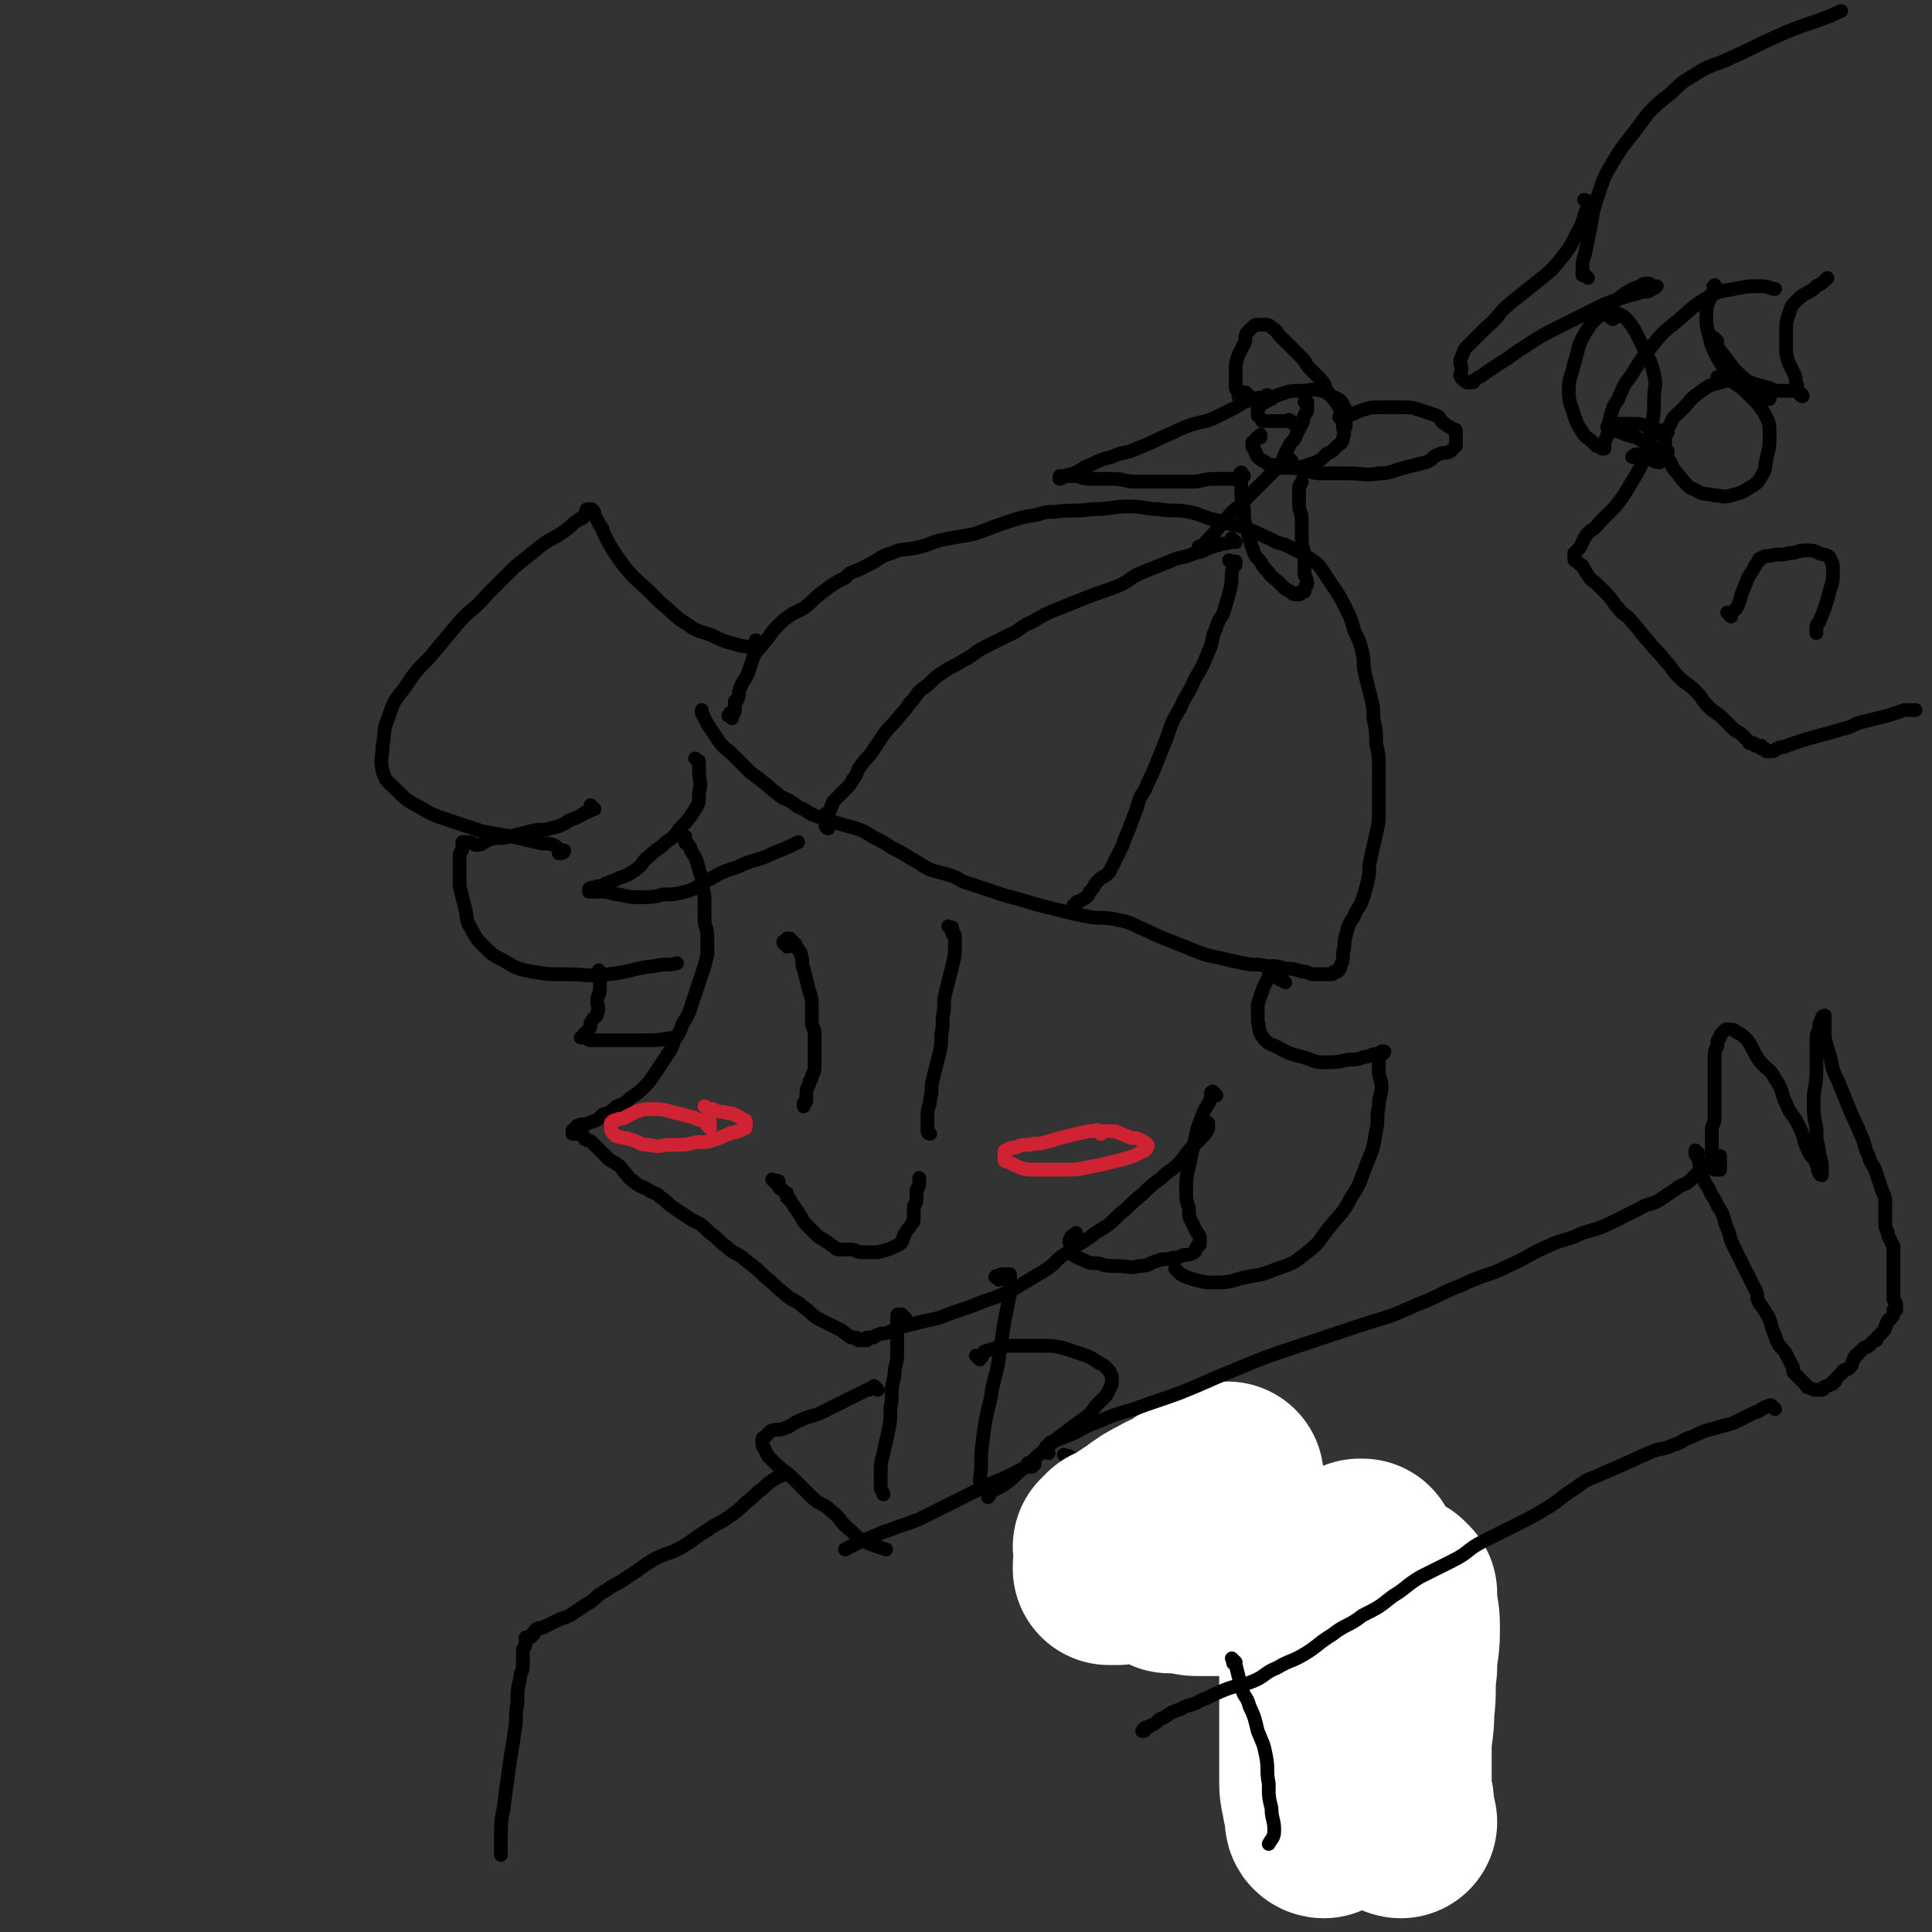 <svg viewBox='0 0 702 702' version='1.1' xmlns='http://www.w3.org/2000/svg' xmlns:xlink='http://www.w3.org/1999/xlink'><rect x="0" y="0" width="702" height="702" fill="#333333" stroke="none"/><g fill='none' stroke='#000000' stroke-width='5' stroke-linecap='round' stroke-linejoin='round'><path d='M249,305c-1,-1 -1,-1 -1,-1 -1,-1 0,0 0,0 0,0 0,-1 0,-1 0,0 0,1 0,1 0,0 1,0 1,0 0,1 0,1 0,2 0,1 1,0 1,1 1,1 1,1 1,2 2,3 2,3 3,7 1,3 1,3 1,6 1,3 1,3 1,6 0,3 0,3 0,6 0,3 1,3 1,6 0,3 0,4 0,7 -1,4 -1,4 -2,7 -1,3 -1,3 -2,6 -1,3 -1,3 -2,6 -1,3 -1,3 -3,6 -1,3 -1,3 -3,6 -1,3 -1,3 -3,6 -2,3 -2,3 -4,6 -2,3 -2,3 -4,5 -2,2 -2,2 -5,4 -2,2 -2,2 -5,3 -2,2 -2,2 -5,3 -2,2 -2,2 -5,3 -2,1 -2,0 -4,1 -1,0 0,1 -1,1 0,1 -1,0 -1,1 0,0 0,1 0,1 0,0 1,0 1,0 1,0 1,0 1,0 1,0 1,0 1,0 1,0 1,1 1,1 1,1 0,1 1,1 1,1 1,0 2,1 1,1 1,1 2,2 1,1 1,1 2,2 1,1 1,1 2,2 1,1 2,1 3,2 2,1 2,2 3,3 2,2 1,2 3,3 2,2 3,2 5,3 3,2 3,1 5,3 3,2 2,2 5,4 3,2 3,2 6,4 4,2 4,2 7,5 3,2 3,3 6,5 3,3 4,2 7,5 4,3 4,3 7,6 4,3 3,3 7,6 3,3 4,2 7,5 3,2 2,2 5,4 2,1 2,1 4,2 2,1 2,1 4,2 2,1 1,1 3,2 1,1 1,1 2,1 0,0 1,0 1,0 1,0 0,1 1,1 0,0 1,0 1,0 1,0 1,0 1,0 1,0 1,0 1,0 0,0 0,-1 0,-1 1,0 1,0 2,0 1,0 1,-1 2,-1 2,-1 2,0 4,-1 3,-1 2,-1 5,-2 4,-1 4,-1 8,-2 5,-1 5,-1 10,-3 6,-2 6,-2 11,-4 6,-2 6,-2 12,-5 5,-3 5,-3 10,-6 5,-3 4,-4 9,-7 5,-4 5,-3 10,-7 5,-3 5,-3 9,-7 4,-3 4,-4 8,-7 3,-3 3,-3 7,-6 3,-3 3,-2 6,-5 3,-3 2,-3 5,-6 2,-2 2,-2 4,-4 1,-1 1,-1 2,-3 0,-1 0,-1 0,-2 0,0 0,0 -1,0 '/><path d='M282,430c-1,-1 -1,-1 -1,-1 -1,-1 0,0 0,0 0,0 1,0 1,0 1,0 1,0 1,1 0,0 0,1 0,1 0,1 1,1 1,1 1,1 1,1 1,1 1,1 1,0 1,1 0,0 0,1 0,1 0,1 1,0 1,1 2,3 2,3 4,6 1,2 1,2 2,3 1,1 1,1 2,2 1,1 1,1 2,2 1,1 2,1 3,2 2,1 1,1 3,2 1,1 1,1 3,1 1,0 2,0 3,0 2,0 2,1 4,1 1,0 2,0 3,0 2,0 2,0 3,0 4,-1 4,-1 8,-3 1,-1 1,-1 1,-2 1,-1 0,-1 1,-2 1,-2 1,-1 2,-3 1,-1 1,-1 1,-2 0,-2 0,-2 0,-4 0,-2 1,-1 1,-3 0,-1 0,-2 0,-3 0,-2 1,-1 1,-3 0,-1 0,-1 0,-2 0,0 0,0 0,0 '/><path d='M346,338c-1,-1 -1,-1 -1,-1 -1,-1 0,0 0,0 0,0 1,0 1,0 0,0 0,1 0,1 0,0 0,0 0,0 0,1 0,1 0,1 0,1 1,0 1,1 0,0 0,1 0,1 0,1 0,1 0,1 0,5 0,5 -1,9 -1,4 -1,4 -2,8 -1,4 -1,4 -1,8 -1,4 0,5 -1,9 0,4 0,4 -1,8 -1,4 -1,4 -2,8 -1,3 0,4 -1,7 0,3 -1,3 -1,6 0,1 0,2 0,3 0,2 0,2 0,3 0,1 1,1 1,1 0,0 0,0 0,0 '/><path d='M286,344c-1,-1 -1,-1 -1,-1 -1,-1 0,-1 0,-1 0,0 0,0 0,0 1,0 1,0 1,0 0,0 0,-1 0,-1 0,0 1,0 1,0 0,0 0,1 0,1 0,0 1,0 1,0 0,0 0,1 0,1 0,0 1,0 1,0 0,0 0,1 0,1 0,1 1,0 1,1 1,1 1,1 1,2 1,2 0,3 1,5 1,4 1,4 2,8 1,3 1,3 1,6 0,2 0,3 0,5 0,3 1,2 1,5 0,3 0,3 0,6 0,2 0,2 0,4 0,3 0,3 -1,5 0,2 -1,1 -1,3 -1,2 -1,2 -1,4 0,1 0,1 0,2 0,1 -1,0 -1,1 0,0 0,1 0,1 '/></g>
<g fill='none' stroke='#CF2233' stroke-width='5' stroke-linecap='round' stroke-linejoin='round'><path d='M400,412c-1,-1 -1,-1 -1,-1 -1,-1 0,0 0,0 0,0 0,0 -1,0 0,0 0,0 -1,0 0,0 -1,0 -1,0 -5,1 -5,1 -9,2 -4,1 -3,1 -7,2 -3,1 -3,0 -6,1 -3,0 -3,0 -5,1 -2,0 -2,0 -3,1 -1,0 -1,0 -1,1 0,1 0,1 0,2 0,1 0,1 1,1 2,1 2,1 4,2 3,1 3,1 6,1 5,0 5,0 10,0 5,0 5,0 10,-1 5,-1 5,-1 9,-2 4,-1 4,-1 7,-2 2,-1 2,-1 4,-2 1,-1 1,-1 1,-2 -1,-1 -1,-1 -3,-2 -2,-1 -2,0 -4,-1 -3,-1 -2,-1 -5,-2 -1,0 -1,0 -3,0 -1,0 -1,0 -3,0 0,0 0,0 -1,0 '/><path d='M258,410c-1,-1 -1,-1 -1,-1 -1,-1 0,-1 0,-1 0,0 1,0 1,0 0,0 0,-1 -1,-1 0,0 -1,0 -1,0 -2,0 -2,0 -4,-1 -4,-1 -4,-1 -8,-2 -3,-1 -4,-1 -7,-1 -3,0 -3,0 -6,1 -2,1 -2,1 -4,2 -1,1 -2,0 -3,1 -1,0 -1,0 -2,1 0,1 0,1 0,2 0,1 0,1 1,2 1,1 1,1 2,1 2,1 2,0 4,1 4,1 3,2 7,2 4,1 4,0 8,0 5,0 5,0 9,-1 4,0 4,0 7,-1 3,-1 2,-1 5,-2 1,-1 2,0 3,-1 1,0 1,0 2,-1 1,0 1,0 1,-1 0,0 0,-1 0,-1 0,-1 0,-1 -1,-1 -1,-1 -1,-1 -3,-2 -2,-1 -2,0 -4,-1 -2,0 -2,0 -4,-1 -2,0 -1,0 -3,-1 '/></g>
<g fill='none' stroke='#000000' stroke-width='5' stroke-linecap='round' stroke-linejoin='round'><path d='M276,234c-1,-1 -2,-2 -1,-1 0,0 0,0 1,1 0,0 0,0 0,0 -1,1 -1,1 -2,1 -3,0 -4,0 -7,-1 -4,-1 -4,-1 -8,-3 -5,-2 -5,-1 -9,-4 -5,-3 -5,-4 -10,-8 -2,-2 -2,-2 -4,-4 -4,-4 -5,-4 -9,-9 -3,-4 -3,-4 -6,-9 -1,-2 -1,-2 -2,-4 0,-1 0,-1 -1,-2 -1,-2 -1,-2 -2,-4 0,-1 0,-1 -1,-2 0,0 -1,0 -1,0 -1,0 -1,0 -1,1 -1,1 0,1 -1,2 -1,1 -1,0 -2,1 -3,2 -2,2 -5,4 -4,3 -4,2 -8,5 -5,4 -5,4 -10,8 -5,5 -5,5 -10,10 -5,6 -6,5 -11,11 -5,6 -5,6 -10,12 -5,5 -5,5 -9,11 -4,5 -4,5 -6,11 -2,5 -1,5 -2,10 0,4 -1,5 0,9 1,4 2,4 5,7 3,3 4,4 8,6 5,3 5,3 11,5 6,2 6,2 12,4 5,1 6,1 11,2 5,1 4,1 9,2 3,1 3,0 6,1 2,1 1,1 3,2 0,0 1,0 1,0 0,0 0,1 -1,1 0,0 0,0 -1,0 0,0 0,0 0,0 '/><path d='M216,294c-1,-1 -1,-1 -1,-1 -1,-1 0,0 0,0 0,0 0,1 0,1 -1,1 -1,1 -2,1 -3,2 -3,2 -6,3 -3,2 -3,2 -7,3 -3,1 -4,0 -7,1 -4,1 -4,1 -8,2 -3,1 -4,0 -7,1 -3,1 -2,2 -5,2 -1,0 -1,-1 -3,-1 -1,0 -1,0 -2,0 0,1 0,1 0,2 0,2 -1,1 -1,3 0,2 0,3 0,5 0,3 0,3 0,6 1,4 1,4 2,8 1,4 0,4 2,7 2,4 2,4 5,7 3,3 3,3 7,5 5,3 5,3 10,4 6,1 6,1 13,1 7,0 8,1 15,0 9,-1 8,-2 17,-3 4,-1 4,0 8,-1 '/><path d='M219,354c-1,-1 -1,-1 -1,-1 -1,-1 0,0 0,0 0,0 0,0 0,0 0,1 0,1 0,1 0,3 0,3 0,5 0,3 -1,2 -1,5 0,2 1,2 0,4 0,2 -1,1 -2,3 -1,1 0,2 -1,3 -1,1 -1,1 -2,2 0,1 -1,1 -1,1 0,0 1,0 1,0 2,0 1,1 3,1 3,0 3,0 6,0 6,0 6,0 11,0 7,0 7,0 13,-1 '/><path d='M254,277c-1,-1 -1,-1 -1,-1 -1,-1 0,0 0,0 1,1 1,0 1,1 0,0 0,1 0,1 0,1 0,1 0,2 0,4 1,4 0,8 0,4 0,4 -2,7 -2,3 -2,3 -5,6 -2,3 -2,3 -5,5 -3,3 -3,2 -6,5 -3,2 -2,3 -5,5 -3,2 -3,2 -6,3 -2,1 -2,1 -5,2 -1,1 -1,1 -3,1 -1,1 -2,0 -3,1 0,0 0,1 0,1 0,0 0,0 0,0 1,0 1,0 1,0 2,0 2,0 4,0 3,0 3,1 6,1 4,1 4,1 8,1 4,0 4,0 8,-1 4,0 4,0 8,-1 4,-1 4,-2 8,-4 5,-3 5,-3 11,-5 6,-3 7,-2 13,-5 5,-2 5,-2 9,-4 '/><path d='M266,261c-1,-1 -2,-1 -1,-1 0,-1 0,-1 1,-1 0,0 0,0 0,0 1,0 1,0 1,-1 0,0 0,0 0,-1 0,0 0,0 0,-1 0,0 0,-1 0,-1 0,-1 1,0 1,-1 1,-2 0,-2 1,-4 1,-3 2,-3 3,-6 1,-3 1,-3 2,-6 2,-3 2,-2 4,-5 2,-2 2,-3 4,-5 3,-3 3,-3 6,-5 2,-1 2,-1 4,-2 4,-3 3,-3 7,-6 4,-3 4,-3 8,-5 2,-2 2,-2 5,-3 2,-1 2,-1 4,-2 4,-2 4,-3 8,-4 4,-2 5,-1 9,-2 5,-1 5,-2 10,-3 5,-1 6,-1 11,-2 6,-2 5,-2 11,-4 6,-2 6,-2 12,-3 3,-1 3,-1 6,-1 7,-1 7,0 14,-1 7,0 7,-1 13,-1 6,0 6,1 11,1 6,1 6,0 11,1 5,1 5,2 10,3 5,2 6,1 11,3 5,2 4,2 9,4 3,2 4,1 7,3 4,2 4,2 7,4 3,2 3,2 5,5 2,3 2,3 4,6 2,3 2,3 4,7 2,4 2,4 3,8 2,4 2,4 3,8 1,4 0,4 1,8 1,4 1,4 2,8 1,4 1,4 1,8 1,4 1,5 1,9 1,5 1,4 1,9 0,4 0,4 0,8 0,4 0,4 0,8 0,4 0,4 -1,8 -1,5 -1,4 -2,9 -1,4 0,4 -1,8 -1,4 -1,4 -2,7 -1,3 -2,3 -3,6 -2,3 -2,3 -3,7 -1,3 0,3 -1,6 0,3 0,3 -1,5 0,1 0,1 -1,2 0,0 -1,0 -1,0 -1,0 0,1 -1,1 -1,0 -1,0 -3,0 -1,0 -2,0 -3,0 -3,0 -2,-1 -5,-1 -3,-1 -3,-1 -6,-1 -3,-1 -3,-1 -7,-1 -4,-1 -4,0 -8,-1 -5,-1 -5,-1 -9,-2 -5,-1 -5,-1 -10,-3 -5,-2 -5,-2 -10,-4 -5,-2 -4,-2 -9,-4 -4,-2 -4,-2 -9,-3 -5,-1 -5,0 -10,-1 -5,-1 -5,-1 -9,-2 -4,-1 -4,-1 -8,-2 -4,-1 -3,-1 -7,-2 -3,-1 -4,-1 -7,-2 -3,-1 -3,-1 -6,-2 -3,-1 -3,-1 -6,-2 -4,-1 -3,-2 -7,-3 -3,-1 -4,-1 -7,-2 -4,-2 -3,-2 -7,-4 -3,-2 -3,-2 -7,-4 -3,-2 -3,-2 -7,-4 -3,-2 -3,-2 -6,-3 -3,-1 -4,-1 -7,-2 -3,-1 -3,-1 -6,-2 -3,-1 -3,-1 -6,-3 -3,-1 -2,-1 -5,-3 -2,-1 -3,-1 -5,-3 -3,-2 -2,-2 -5,-4 -2,-2 -3,-2 -5,-4 -3,-3 -3,-3 -6,-6 -2,-2 -3,-2 -5,-5 -2,-3 -2,-3 -4,-6 -1,-2 -1,-2 -2,-4 0,0 0,-1 0,-1 0,0 0,1 0,1 '/><path d='M437,200c-1,-1 -1,-1 -1,-1 -1,-1 0,0 0,0 1,0 1,0 1,-1 0,0 0,0 0,0 1,0 1,0 1,-1 1,0 1,0 1,-1 4,-4 3,-4 7,-8 3,-4 4,-3 7,-7 3,-3 3,-3 6,-6 3,-3 3,-3 6,-6 2,-3 1,-3 3,-6 1,-3 2,-2 3,-5 1,-2 1,-2 2,-4 1,-1 0,-2 1,-3 0,-1 1,-1 1,-2 0,0 0,0 0,-1 0,0 0,0 0,-1 0,0 0,0 0,0 0,0 0,-1 0,-1 0,0 0,0 -1,0 '/><path d='M470,154c-1,-1 -1,-1 -1,-1 -1,-1 -1,0 -1,0 0,0 0,0 -1,0 0,0 0,0 -1,0 0,0 0,0 -1,0 0,0 0,0 -1,0 0,0 0,0 -1,0 0,0 0,0 -1,0 0,0 0,0 -1,0 0,0 0,0 -1,0 0,0 -1,0 -1,0 -1,0 0,0 -1,-1 0,0 0,0 -1,-1 0,0 0,0 0,0 0,-1 0,-1 0,-2 1,-2 1,-2 3,-3 3,-2 3,-2 6,-3 3,-1 3,-1 7,-1 3,0 4,-1 7,0 2,0 2,1 4,2 2,1 3,1 4,3 1,2 1,2 1,4 0,2 -1,2 -1,4 0,2 1,2 0,4 0,2 -1,2 -2,3 -2,2 -2,2 -4,3 -2,2 -2,2 -4,3 -3,1 -3,1 -6,2 -2,0 -3,0 -5,0 -2,0 -2,0 -4,-1 -2,0 -2,0 -3,-1 -2,-1 -2,-1 -3,-2 -1,-1 0,-1 -1,-2 0,-1 -1,-1 -1,-2 0,0 0,-1 0,-1 0,-1 1,0 1,-1 1,0 0,-1 1,-1 0,0 1,0 1,0 0,0 0,0 0,-1 0,0 0,0 0,0 0,0 0,0 0,0 '/><path d='M462,145c-1,-1 -1,-1 -1,-1 -1,-1 0,0 0,0 0,0 0,0 0,0 0,0 0,0 0,0 -1,-1 -1,0 -1,0 -2,1 -2,0 -4,1 -4,1 -4,1 -7,3 -4,2 -4,2 -8,4 -5,2 -5,1 -10,3 -5,2 -4,2 -9,4 -4,2 -4,2 -9,4 -4,2 -5,1 -9,3 -4,1 -4,1 -8,3 -3,1 -3,2 -6,3 -1,1 -2,0 -3,1 -1,0 -1,1 -2,1 0,0 0,-1 0,-1 0,0 1,0 1,0 2,0 2,0 4,0 3,0 3,1 6,1 4,0 4,0 8,0 5,0 4,1 9,1 5,0 5,0 10,0 5,0 5,0 10,0 4,0 4,-1 8,-1 2,0 3,0 5,0 2,0 2,0 4,0 '/><path d='M452,173c-1,-1 -1,-2 -1,-1 -1,0 0,0 0,1 0,0 0,1 0,1 0,1 0,1 0,1 0,1 0,1 0,2 0,4 0,4 1,8 0,4 0,4 1,7 1,4 1,4 2,7 1,3 1,3 3,5 1,2 1,2 3,4 1,2 2,2 3,3 1,1 1,1 2,2 1,1 1,1 3,2 1,1 1,1 2,1 0,0 1,0 1,0 1,0 0,-1 1,-1 0,0 1,0 1,0 0,0 0,-1 0,-1 0,-1 1,-1 1,-2 0,-2 -1,-2 -1,-4 0,-2 0,-3 0,-5 0,-4 -1,-3 -1,-7 0,-3 0,-4 0,-7 0,-3 -1,-3 -1,-6 0,-2 0,-2 0,-4 0,-1 0,-1 0,-2 0,-1 1,-1 1,-2 0,0 0,0 0,0 '/><path d='M488,153c-1,-1 -1,-1 -1,-1 -1,-1 0,0 0,0 0,0 1,0 1,0 1,0 0,-1 1,-1 0,0 1,0 1,0 3,-1 2,-1 5,-2 3,-1 3,-1 7,-1 3,0 4,0 7,0 4,0 4,0 7,1 3,1 3,1 6,2 2,1 1,2 3,3 1,1 2,1 3,2 1,0 1,0 1,1 0,1 0,1 0,2 0,1 0,1 0,1 0,1 0,1 0,2 -1,1 -1,1 -2,2 -2,1 -2,0 -4,1 -3,1 -2,2 -5,3 -4,1 -4,1 -8,2 -4,1 -4,2 -9,2 -5,1 -5,0 -11,0 -4,0 -5,0 -9,0 -3,0 -3,0 -6,-1 -2,0 -2,0 -4,-1 -1,0 -1,0 -1,-1 -1,-1 0,-1 -1,-2 0,0 0,0 0,0 '/><path d='M454,144c-1,-1 -1,-1 -1,-1 -1,-1 0,0 0,0 0,0 0,0 0,0 0,0 0,0 -1,0 0,0 -1,0 -1,0 -1,0 -1,1 -1,1 0,0 0,0 0,-1 0,0 0,-1 0,-1 0,-1 -1,0 -1,-1 0,0 0,0 0,-1 0,0 0,0 0,-1 0,-2 0,-2 0,-4 0,-3 0,-3 1,-6 1,-2 1,-2 2,-4 1,-2 0,-2 1,-4 1,-1 1,-1 2,-2 1,-1 1,-1 2,-1 1,0 1,0 2,0 2,0 2,0 3,1 2,1 2,2 3,3 2,2 2,2 4,4 2,2 2,2 4,4 2,2 1,2 3,4 2,2 2,2 4,4 2,2 1,3 3,5 1,2 2,2 3,4 1,2 1,2 2,4 1,2 1,2 1,4 '/><path d='M449,197c-1,-1 -1,-1 -1,-1 -1,-1 0,0 0,0 0,0 0,0 0,0 0,1 0,1 -1,1 -2,1 -2,0 -4,1 -5,1 -4,2 -9,3 -4,2 -5,1 -9,3 -5,2 -5,2 -10,4 -5,2 -4,3 -9,5 -5,2 -6,2 -11,4 -5,2 -5,2 -10,4 -5,2 -5,2 -10,5 -5,2 -4,3 -9,5 -4,2 -4,2 -8,4 -4,2 -4,3 -8,5 -3,2 -4,2 -7,4 -3,2 -3,2 -6,5 -3,2 -3,2 -5,5 -3,3 -2,3 -5,6 -3,4 -3,3 -6,7 -2,3 -2,3 -4,6 -2,3 -2,2 -4,5 -2,2 -1,3 -3,5 -1,2 -1,2 -3,4 -1,1 -1,1 -2,2 -1,1 -1,1 -2,2 -1,1 0,1 -1,2 0,1 0,1 -1,2 0,1 -1,0 -1,1 0,1 0,1 0,2 0,1 0,1 0,1 0,1 0,1 0,1 0,1 1,1 1,1 '/><path d='M448,205c-1,-1 -1,-1 -1,-1 -1,-1 0,0 0,0 0,0 1,0 1,0 0,0 0,0 0,0 1,0 1,0 1,0 0,0 0,1 0,1 0,1 -1,0 -1,1 -1,4 0,4 -1,8 -1,4 -1,4 -2,7 -1,4 -2,3 -3,7 -2,4 -1,5 -3,9 -2,5 -2,5 -5,10 -2,5 -3,5 -5,10 -3,5 -3,5 -5,11 -2,5 -2,5 -4,10 -2,5 -2,4 -4,9 -2,3 -2,3 -3,7 -1,2 -1,3 -2,5 -1,3 -1,3 -2,5 -1,3 -1,3 -2,5 -1,2 -1,2 -2,4 -1,2 -1,2 -2,4 -2,2 -2,1 -4,3 -2,2 -1,2 -3,4 -1,2 -1,2 -3,3 -1,1 -1,0 -2,1 0,0 0,1 0,1 0,0 -1,0 -1,0 0,0 0,1 0,1 0,0 0,0 0,-1 0,0 0,0 0,0 0,0 0,0 0,0 '/><path d='M467,357c-1,-1 -1,-1 -1,-1 -1,-1 -1,0 -1,0 0,0 0,0 -1,-1 0,0 0,-1 -1,-1 0,0 -1,0 -1,0 -1,0 -1,0 -1,1 -1,2 -1,2 -2,4 -1,3 -1,3 -2,6 0,3 0,3 0,6 1,3 0,4 2,6 2,3 3,2 6,4 4,2 4,2 8,3 4,1 4,2 8,2 4,0 5,0 9,-1 3,0 3,0 6,-1 2,0 2,-1 4,-1 1,0 1,0 2,0 0,0 0,-1 0,-1 0,0 1,0 1,0 0,0 0,1 -1,1 0,1 -1,0 -1,1 0,1 0,1 0,2 0,2 0,2 0,3 0,3 1,3 1,6 0,3 -1,3 -1,7 -1,4 0,5 -1,9 -1,6 -1,6 -3,11 -3,7 -2,7 -6,13 -3,6 -4,6 -8,11 -4,5 -3,5 -8,9 -5,4 -5,4 -11,6 -5,2 -5,2 -11,3 -5,1 -5,2 -11,2 -4,0 -4,0 -8,-1 -3,-1 -3,-1 -5,-2 -1,-1 -1,-1 -2,-2 '/><path d='M442,398c-1,-1 -1,-1 -1,-1 -1,-1 0,0 0,0 0,0 -1,0 -1,0 0,1 0,1 0,2 -1,3 -2,3 -3,6 -2,5 -2,5 -3,10 -1,4 -1,4 -2,9 -1,4 -1,4 -1,8 0,4 0,4 1,7 0,3 0,3 1,5 1,2 1,2 2,4 1,1 1,1 1,3 0,0 0,1 0,1 0,1 -1,0 -1,1 -1,1 0,1 -1,2 -2,1 -2,1 -4,1 -2,1 -2,1 -4,1 -2,1 -3,0 -5,1 -4,1 -3,2 -7,2 -4,1 -4,0 -8,0 -4,0 -4,0 -7,-1 -3,0 -3,0 -5,-1 -2,-1 -3,-1 -4,-2 -1,-1 -1,-1 -1,-3 0,-1 -1,-2 0,-3 0,-1 1,-1 2,-2 '/><path d='M363,465c-1,-1 -2,-1 -1,-1 0,-1 0,0 1,0 1,0 0,-1 1,-1 0,0 1,0 1,0 1,0 1,0 1,0 1,0 1,0 1,0 0,0 0,1 0,1 0,3 0,3 0,6 -1,5 -1,5 -2,10 -1,6 -1,7 -2,13 -1,8 -2,7 -3,15 -2,8 -2,8 -3,16 -1,7 0,7 -1,14 '/><path d='M329,479c-1,-1 -1,-1 -1,-1 -1,-1 0,0 0,0 0,0 0,0 -1,0 0,0 0,0 0,0 0,0 0,0 0,0 -1,-1 -1,0 -1,0 0,0 0,1 0,1 0,3 0,3 0,5 0,4 0,4 0,8 0,4 -1,4 -1,8 -1,4 -1,4 -1,9 -1,5 0,5 -1,10 -1,5 -1,4 -2,9 -1,4 -1,4 -1,8 0,2 0,2 0,4 0,2 1,2 1,3 '/><path d='M356,494c-1,-1 -1,-1 -1,-1 -1,-1 0,0 0,0 0,0 1,0 1,0 1,0 1,0 1,-1 1,0 0,-1 1,-1 3,-1 3,-1 7,-2 3,0 4,0 7,0 4,0 4,0 7,0 4,0 4,0 8,1 3,1 3,1 6,2 3,1 3,1 6,3 2,1 2,1 3,2 1,1 1,1 2,3 0,1 0,2 0,3 -1,2 -1,2 -2,4 -2,2 -2,2 -4,4 -2,3 -2,3 -5,5 -4,3 -4,3 -8,6 -4,3 -4,4 -8,7 -3,3 -3,3 -7,6 -3,3 -3,3 -6,5 -2,1 -2,1 -4,2 -1,1 0,1 -1,2 '/><path d='M319,505c-1,-1 -1,-1 -1,-1 -1,-1 0,0 0,0 0,0 0,0 -1,0 0,0 0,0 0,0 -1,1 -1,1 -2,1 -4,2 -4,2 -8,4 -4,2 -4,2 -8,4 -4,2 -4,1 -8,3 -3,1 -3,2 -6,3 -2,1 -3,0 -5,1 -1,1 -1,1 -2,2 0,1 -1,0 -1,1 0,1 0,1 0,2 1,2 1,2 2,4 1,1 1,1 2,2 4,4 4,3 8,7 3,3 3,3 6,6 3,3 4,2 7,5 4,3 3,4 7,7 3,3 3,3 7,5 3,1 3,1 6,2 '/><path d='M375,533c-1,-1 -1,-1 -1,-1 -1,-1 0,0 0,0 0,0 1,0 1,0 1,0 1,0 1,0 0,0 -1,0 -1,0 -4,2 -4,2 -8,4 -4,2 -5,2 -9,4 -6,3 -6,3 -12,6 -6,3 -6,3 -12,6 -5,2 -6,2 -11,4 -3,1 -3,1 -5,2 -5,2 -5,2 -9,4 -1,0 -1,1 -2,1 0,0 0,0 0,0 '/><path d='M388,530c-1,-1 -1,-1 -1,-1 -1,-1 0,0 0,0 0,0 1,0 1,0 1,0 1,1 2,1 4,2 5,2 9,4 5,3 5,3 10,6 7,3 7,3 14,6 7,3 7,4 14,7 7,4 8,3 15,7 7,4 7,4 14,8 6,3 6,4 12,7 6,3 6,3 12,6 '/><path d='M286,536c-1,-1 -1,-1 -1,-1 -1,-1 0,0 0,0 0,1 0,1 -1,1 -1,1 -1,0 -2,1 -3,2 -3,2 -5,4 -3,2 -3,3 -6,5 -3,3 -3,3 -6,5 -4,3 -4,2 -8,5 -5,3 -4,3 -9,6 -5,3 -6,2 -11,5 -5,3 -4,3 -9,6 -4,3 -4,2 -8,5 -4,2 -3,3 -7,5 -3,2 -3,2 -6,4 -2,1 -3,1 -5,2 -2,1 -2,1 -4,2 -1,1 -2,0 -3,1 -1,0 0,1 -1,1 0,1 0,1 -1,1 0,1 0,1 -1,1 0,0 -1,0 -1,0 0,1 0,1 0,2 0,2 -1,1 -1,3 0,2 0,3 0,5 0,3 -1,2 -1,5 -1,4 -1,4 -1,9 -1,5 0,5 -1,10 -1,7 -1,6 -2,13 -1,7 -1,7 -2,15 -1,5 -1,5 -1,11 0,3 0,3 0,6 '/><path d='M485,566c-1,-1 -1,-1 -1,-1 -1,-1 0,0 0,0 0,0 0,0 0,0 0,1 0,1 0,1 0,1 -1,0 -1,1 -1,1 0,1 -1,2 0,1 -1,0 -1,1 -1,1 0,1 -1,2 -1,2 -2,2 -3,4 -1,2 -1,2 -1,5 -1,3 -1,3 -1,6 0,4 0,4 0,8 0,6 1,6 1,12 0,7 0,8 0,15 0,9 1,8 1,17 0,8 0,9 0,17 0,7 1,7 1,13 '/></g>
<g fill='none' stroke='#FFFFFF' stroke-width='70' stroke-linecap='round' stroke-linejoin='round'><path d='M509,579c-1,-1 -1,-1 -1,-1 -1,-1 0,0 0,0 1,2 1,2 1,5 1,5 1,5 1,10 0,6 -1,6 -1,13 -1,7 0,8 -1,15 0,8 -1,7 -1,15 0,6 0,7 0,13 0,4 1,4 1,8 0,2 0,2 0,4 0,1 1,1 1,1 -1,-1 -2,-1 -3,-3 -2,-3 -2,-3 -4,-7 -3,-5 -3,-5 -6,-11 -3,-7 -3,-7 -6,-14 -3,-7 -3,-7 -6,-15 -2,-7 -2,-7 -4,-14 -1,-4 -1,-4 -2,-9 -1,-3 -1,-3 -1,-6 0,0 0,-1 0,-1 0,1 0,2 0,3 0,5 1,5 1,10 0,8 0,9 0,17 0,10 0,10 0,20 0,7 0,7 0,14 0,4 0,4 1,8 0,3 1,2 1,5 0,1 0,1 0,2 0,1 1,1 1,1 0,0 0,-1 0,-2 0,-4 1,-3 1,-7 1,-6 0,-6 1,-12 1,-8 2,-7 3,-15 2,-8 2,-8 3,-17 2,-8 2,-8 3,-17 1,-7 1,-7 2,-14 1,-4 1,-4 1,-8 0,-2 0,-2 0,-4 0,0 0,-1 0,-1 0,0 -1,0 -1,0 0,2 0,2 0,4 0,4 0,4 -1,7 -1,5 -1,5 -2,9 -1,5 -2,5 -3,10 -1,4 -1,4 -2,8 0,2 0,2 0,4 0,1 -1,2 -1,2 0,0 0,-1 0,-1 0,-2 0,-2 -1,-4 -1,-3 -1,-3 -2,-6 -1,-4 -1,-4 -2,-8 -1,-4 -1,-4 -3,-7 -1,-3 -2,-3 -3,-6 -1,-3 0,-3 -2,-6 -1,-2 -2,-2 -4,-4 -3,-2 -3,-2 -6,-3 -3,-2 -3,-2 -7,-3 -4,-1 -4,-1 -9,-2 -3,0 -3,0 -7,0 -2,0 -2,0 -4,0 0,0 -1,0 -1,0 0,0 0,1 1,1 2,1 2,0 4,1 4,1 4,2 8,3 4,2 5,2 9,3 5,2 5,1 9,3 4,1 4,2 8,3 3,1 3,1 6,2 1,0 2,0 3,0 0,0 0,1 0,1 -2,0 -2,0 -4,0 -3,0 -3,-1 -6,-1 -4,0 -4,0 -9,0 -4,0 -5,0 -9,0 -6,0 -5,-1 -11,-1 -4,0 -4,0 -8,0 -3,0 -3,-1 -6,-1 -1,0 -1,0 -3,0 0,0 -1,0 -1,0 0,0 0,-1 0,-1 1,-1 1,-1 2,-1 1,-1 2,0 3,-1 3,-1 2,-1 5,-2 3,-1 4,-1 7,-2 3,-1 3,-1 6,-2 2,-1 2,0 4,-1 1,0 1,0 1,-1 0,0 0,-1 -1,-1 -2,-1 -2,-1 -4,-1 -3,0 -4,0 -7,0 -5,1 -5,1 -10,2 -5,1 -5,1 -10,3 -5,1 -4,2 -9,3 -3,1 -3,1 -6,2 -1,0 -2,0 -3,0 0,0 0,-1 0,-1 0,-1 1,0 1,-1 2,-1 2,-1 3,-3 3,-2 2,-3 5,-5 4,-3 4,-3 8,-6 5,-3 4,-4 9,-7 4,-3 4,-3 8,-6 2,-2 2,-2 5,-3 1,-1 1,-1 3,-1 0,0 1,0 1,0 0,0 -1,0 -1,1 -1,1 0,1 -1,2 -1,2 -1,2 -3,4 -3,3 -3,2 -6,5 -3,3 -2,3 -5,6 -3,3 -3,3 -6,5 -1,1 -1,1 -3,2 -1,1 -1,1 -3,1 0,0 -1,0 -1,0 0,0 1,0 1,-1 1,-1 1,-2 2,-3 2,-2 2,-2 4,-4 2,-2 2,-2 4,-5 2,-2 1,-2 3,-4 1,-1 2,-1 2,-2 0,0 -1,0 -1,0 -2,1 -1,1 -3,2 -3,2 -3,1 -6,3 -4,2 -4,2 -8,5 -3,2 -3,2 -6,4 -2,1 -2,1 -4,2 -1,1 -1,1 -2,2 0,0 0,0 0,0 '/></g>
<g fill='none' stroke='#000000' stroke-width='5' stroke-linecap='round' stroke-linejoin='round'><path d='M381,528c-1,-1 -1,-1 -1,-1 -1,-1 0,0 0,0 0,0 0,-1 0,-1 0,-1 1,0 1,-1 1,0 0,-1 1,-1 2,-1 3,-1 5,-2 6,-2 5,-3 11,-5 7,-3 7,-3 14,-5 8,-3 9,-3 17,-6 10,-4 9,-4 19,-8 12,-5 12,-5 24,-9 12,-4 12,-4 24,-8 10,-3 10,-3 19,-7 8,-3 8,-4 16,-7 8,-4 9,-3 17,-7 7,-3 7,-4 14,-7 6,-3 7,-2 13,-5 7,-2 7,-2 13,-5 4,-2 4,-2 8,-4 3,-2 4,-1 7,-3 3,-2 3,-2 6,-4 2,-2 3,-1 5,-3 2,-2 2,-2 4,-4 1,-1 2,-1 3,-2 1,-1 1,-1 2,-2 1,0 0,-1 1,-1 0,0 1,0 1,0 0,0 0,1 0,1 0,1 0,1 0,1 0,1 0,1 0,1 0,1 0,1 0,1 0,1 0,1 0,1 0,0 0,0 -1,0 0,0 -1,0 -1,0 0,0 0,0 0,-1 0,0 0,0 0,0 0,0 0,0 0,-1 0,0 0,-1 0,-1 0,-1 -1,-1 -1,-2 0,-1 0,-1 0,-2 0,-2 0,-2 0,-4 0,-1 0,-2 0,-3 0,-3 1,-2 1,-5 0,-2 0,-2 0,-4 0,-2 0,-2 0,-5 0,-3 0,-3 0,-6 0,-3 0,-3 0,-6 0,-3 0,-3 1,-5 0,-2 0,-2 1,-3 0,-1 0,-1 1,-2 1,-1 1,-1 2,-1 1,0 2,0 3,1 2,1 2,1 4,3 2,3 2,4 4,7 3,4 4,3 6,7 3,4 2,5 4,9 2,5 3,4 5,9 2,4 1,4 3,8 1,3 2,2 3,5 1,1 0,2 1,3 0,1 1,1 1,1 0,-1 0,-2 0,-3 0,-3 -1,-3 -1,-6 -1,-4 -1,-4 -1,-8 -1,-5 -1,-5 -1,-10 0,-5 1,-5 1,-11 0,-5 0,-5 0,-10 0,-3 0,-3 1,-5 0,-2 0,-2 1,-4 0,-1 1,-1 1,-1 0,0 0,1 0,1 0,1 0,1 0,1 0,1 0,1 0,2 0,2 0,2 0,4 1,4 1,4 2,7 1,5 1,5 3,9 2,5 2,5 4,10 2,5 2,4 4,9 2,4 1,4 3,8 1,4 2,3 3,7 1,3 1,3 2,6 1,2 1,2 1,5 0,2 0,3 0,5 0,3 0,3 1,5 0,2 1,2 1,3 1,2 1,1 1,3 0,1 0,1 0,2 0,2 0,2 0,3 0,2 0,2 0,3 0,1 0,1 0,2 0,2 0,2 0,3 0,1 0,1 0,2 0,2 0,2 0,3 0,1 1,1 1,2 0,0 0,1 0,1 0,1 0,1 0,1 0,0 -1,0 -1,0 0,0 0,1 0,1 0,1 0,1 -1,2 0,1 -1,0 -1,1 -1,1 0,1 -1,2 0,1 0,1 -1,2 -1,1 -1,1 -2,2 0,1 0,1 -1,1 -1,1 -1,1 -2,2 -1,1 -1,0 -2,1 -1,1 -1,1 -2,2 0,1 -1,0 -1,1 -1,1 0,1 -1,2 0,1 0,1 -1,2 -1,1 -1,0 -2,1 -1,0 0,1 -1,1 -1,1 -1,1 -2,2 0,1 0,1 -1,1 0,1 0,1 -1,1 -1,1 -1,0 -2,1 -1,0 0,1 -1,1 0,0 -1,0 -1,0 -2,0 -2,0 -4,-1 -1,0 0,0 -1,-1 0,0 0,0 -1,-1 0,0 0,0 -1,-1 -1,-1 -1,-1 -2,-2 -1,-1 0,-2 -1,-3 -1,-2 -1,-2 -2,-4 -1,-2 -2,-2 -3,-4 -1,-2 -1,-3 -2,-5 -1,-4 -1,-4 -3,-7 -1,-2 -1,-1 -2,-3 -1,-2 0,-2 -1,-4 -2,-4 -2,-4 -4,-8 -2,-4 -2,-4 -4,-8 -2,-4 -1,-4 -3,-8 -1,-4 -1,-4 -3,-7 -1,-3 -2,-3 -3,-6 -2,-3 -2,-3 -3,-7 -1,-2 0,-2 -1,-4 0,-1 -1,-1 -1,-2 0,0 0,-1 0,-1 0,0 1,1 1,1 '/><path d='M645,512c-1,-1 -1,-1 -1,-1 -1,-1 -1,0 -1,0 0,0 -1,0 -1,0 -1,0 -1,1 -2,1 -1,1 -1,1 -2,1 -4,2 -4,2 -8,4 -3,1 -4,1 -7,2 -4,1 -4,1 -8,3 -4,1 -3,2 -7,3 -4,2 -5,1 -9,3 -5,2 -4,2 -9,4 -4,2 -5,2 -9,4 -5,2 -5,2 -9,5 -5,3 -5,4 -10,7 -5,3 -5,3 -11,6 -6,3 -6,3 -12,6 -6,3 -5,4 -11,7 -6,3 -6,3 -12,6 -5,3 -5,4 -10,7 -5,4 -5,4 -11,7 -5,4 -6,3 -11,7 -5,3 -5,4 -10,7 -5,3 -5,2 -10,5 -5,2 -4,3 -9,5 -5,2 -5,1 -10,3 -5,2 -4,2 -9,4 -3,2 -4,1 -7,3 -3,1 -3,1 -6,3 -3,1 -2,2 -5,3 -1,1 -1,0 -2,1 -1,0 0,1 -1,1 0,0 0,0 0,0 1,0 1,0 1,-1 '/><path d='M449,604c-1,-1 -1,-1 -1,-1 -1,-1 0,0 0,0 0,0 0,1 0,1 0,1 1,0 1,1 1,4 1,4 2,8 1,4 2,3 3,7 2,4 2,5 3,9 2,5 2,4 3,9 1,5 0,5 1,10 0,5 0,5 1,9 0,4 1,4 1,8 0,3 -1,3 -2,5 '/><path d='M586,116c-1,-1 -2,-1 -1,-1 0,-1 0,0 1,0 1,0 0,-1 1,-1 0,0 1,0 1,0 1,0 0,1 1,1 0,0 1,0 1,0 2,2 2,2 4,5 2,4 2,4 4,8 2,4 2,4 3,8 1,4 0,5 0,9 0,5 0,5 -1,10 -1,5 0,5 -2,10 -2,5 -2,5 -5,10 -3,5 -3,5 -6,9 -3,3 -3,3 -6,6 -2,3 -3,2 -5,5 -1,2 -1,2 -2,4 -1,1 -1,1 -2,2 0,0 0,0 0,0 0,1 0,1 0,1 0,1 0,1 0,1 0,1 1,1 1,1 1,1 1,1 1,1 1,1 1,0 1,1 1,1 1,2 2,3 1,2 2,2 3,3 2,2 2,2 4,4 2,2 2,3 4,5 2,3 3,2 5,5 3,3 3,4 6,7 3,4 3,3 6,7 3,3 2,3 5,6 3,3 3,2 6,5 3,3 2,3 5,6 2,2 3,2 5,4 2,2 2,2 4,4 1,1 2,1 3,2 1,1 1,1 2,2 1,1 0,1 1,1 0,0 1,0 1,0 1,0 0,1 1,1 0,0 1,0 1,0 1,0 1,0 1,0 0,0 0,1 0,1 0,0 1,0 1,0 1,0 0,1 1,1 0,0 1,0 1,0 1,0 1,0 1,0 1,0 1,-1 2,-1 1,-1 2,0 3,-1 3,-1 3,-1 6,-2 3,-1 4,-1 7,-2 4,-1 4,-1 7,-2 5,-1 4,-2 9,-3 4,-1 4,-1 8,-2 3,-1 3,-1 6,-2 2,0 2,0 4,0 '/><path d='M633,138c-1,-1 -1,-1 -1,-1 -1,-1 0,0 0,0 0,0 0,1 0,1 0,0 -1,0 -1,0 -3,0 -3,0 -6,1 -4,1 -4,1 -8,4 -3,2 -3,3 -6,6 -2,2 -3,2 -4,5 -2,3 -2,4 -2,7 0,4 0,4 2,7 1,3 2,3 4,6 2,2 2,3 5,4 3,2 3,1 7,2 3,0 3,1 6,0 4,-1 4,-1 7,-3 2,-1 3,-2 4,-4 2,-3 1,-3 2,-7 1,-4 1,-4 1,-8 0,-4 0,-4 -2,-8 -2,-3 -2,-3 -5,-6 -3,-3 -3,-3 -6,-5 -2,-1 -2,-1 -4,-2 -1,0 -1,0 -2,0 0,0 0,0 0,0 '/><path d='M605,159c-1,-1 -2,-1 -1,-1 0,-1 0,-1 1,-1 0,0 0,0 0,0 1,0 1,0 1,0 0,0 -1,0 -1,0 -3,-1 -3,-1 -6,-2 -3,-1 -3,-1 -6,-1 -2,0 -3,0 -5,0 -2,0 -1,1 -3,1 0,0 0,0 -1,0 0,0 0,0 0,0 1,1 1,1 2,1 2,1 3,1 5,2 4,1 4,1 7,3 2,1 2,1 4,2 1,1 1,1 3,1 0,0 1,0 1,0 0,0 0,0 -1,0 -1,0 -2,0 -3,0 -2,0 -2,1 -4,1 -1,0 -2,0 -3,0 -1,0 -2,1 -2,1 0,0 1,0 1,0 3,0 3,0 5,1 2,0 2,1 4,1 '/><path d='M629,224c-1,-1 -1,-1 -1,-1 -1,-1 0,0 0,0 0,0 0,0 0,0 1,0 1,0 1,0 1,-1 1,-1 2,-2 2,-4 1,-4 3,-8 1,-3 1,-3 3,-6 1,-2 1,-2 2,-3 0,-1 0,-1 1,-1 1,-1 1,-1 3,-1 3,-1 4,0 7,-1 3,0 3,-1 6,-1 3,0 3,0 5,1 2,1 3,0 4,2 1,2 1,2 1,5 0,3 0,3 -1,6 -1,4 -1,4 -2,7 -1,3 -1,2 -2,5 -1,1 -1,1 -1,3 0,0 0,1 0,1 '/><path d='M624,124c-1,-1 -1,-1 -1,-1 -1,-1 0,0 0,0 0,0 0,1 0,1 0,1 0,1 1,2 3,4 3,4 6,8 3,3 3,3 7,6 3,3 3,3 6,5 '/><path d='M577,74c-1,-1 -1,-1 -1,-1 -1,-1 0,0 0,0 0,0 1,0 1,0 0,0 0,0 0,0 1,1 1,1 1,1 0,1 -1,0 -1,1 -2,4 -1,4 -3,8 -3,5 -2,5 -6,10 -4,5 -4,5 -9,9 -5,4 -5,4 -10,8 -5,4 -4,5 -9,9 -3,3 -3,3 -6,6 -2,2 -2,2 -3,5 -1,2 0,2 0,4 0,2 -1,2 0,3 0,1 1,1 2,2 0,0 1,0 1,0 1,0 1,0 1,0 1,0 0,-1 1,-1 1,-1 2,-1 3,-2 3,-2 3,-2 6,-4 5,-3 4,-3 9,-6 6,-4 6,-4 12,-7 6,-3 6,-3 12,-6 6,-3 6,-3 12,-5 3,-1 4,-1 7,-2 2,0 2,0 3,-1 1,0 2,-1 2,-1 0,0 0,0 -1,0 0,0 -1,0 -1,0 -1,0 0,-1 -1,-1 -1,0 -2,0 -3,1 -3,1 -3,1 -6,3 -4,3 -4,3 -7,6 -4,4 -4,3 -7,8 -3,5 -2,5 -4,11 -1,5 -2,5 -2,10 0,5 1,5 2,9 1,3 1,3 3,6 1,2 2,2 3,3 1,1 1,1 2,2 1,0 1,0 2,0 0,0 0,1 0,1 0,0 1,0 1,0 0,-1 0,-1 0,-2 0,-2 1,-1 1,-3 1,-3 0,-3 1,-6 1,-4 1,-4 3,-7 2,-5 2,-5 5,-9 3,-5 3,-5 7,-10 4,-5 4,-5 9,-9 5,-4 5,-5 10,-8 5,-3 5,-3 11,-4 5,-1 5,-1 10,-1 3,0 3,1 5,1 '/><path d='M624,105c-1,-1 -1,-2 -1,-1 -1,0 0,0 0,1 0,1 -1,1 -1,2 -1,3 -2,3 -2,7 0,4 0,4 1,8 1,4 1,4 3,8 2,3 2,4 5,6 3,2 3,2 7,3 3,1 3,1 7,2 2,1 2,1 5,1 1,0 2,0 3,0 2,0 2,0 3,1 1,0 1,1 1,1 0,0 -1,0 -1,-1 -1,-1 -1,-1 -1,-3 -1,-2 0,-2 -1,-4 -1,-2 -1,-2 -2,-4 -1,-3 -1,-3 -1,-6 0,-3 0,-3 0,-6 0,-3 0,-3 1,-6 1,-3 1,-3 3,-5 3,-3 4,-2 7,-5 2,-1 2,-1 4,-3 '/><path d='M577,101c-1,-1 -1,-1 -1,-1 -1,-1 0,0 0,0 0,0 -1,0 -1,0 0,0 0,0 0,-1 0,0 0,-1 0,-1 0,-3 0,-3 1,-6 1,-5 1,-5 2,-10 1,-6 1,-6 3,-12 2,-6 2,-6 5,-11 3,-5 3,-5 7,-10 3,-4 3,-4 6,-8 4,-4 4,-4 8,-7 4,-4 4,-4 9,-7 6,-4 7,-3 13,-6 9,-4 8,-4 17,-8 11,-5 12,-4 23,-9 '/></g>
</svg>